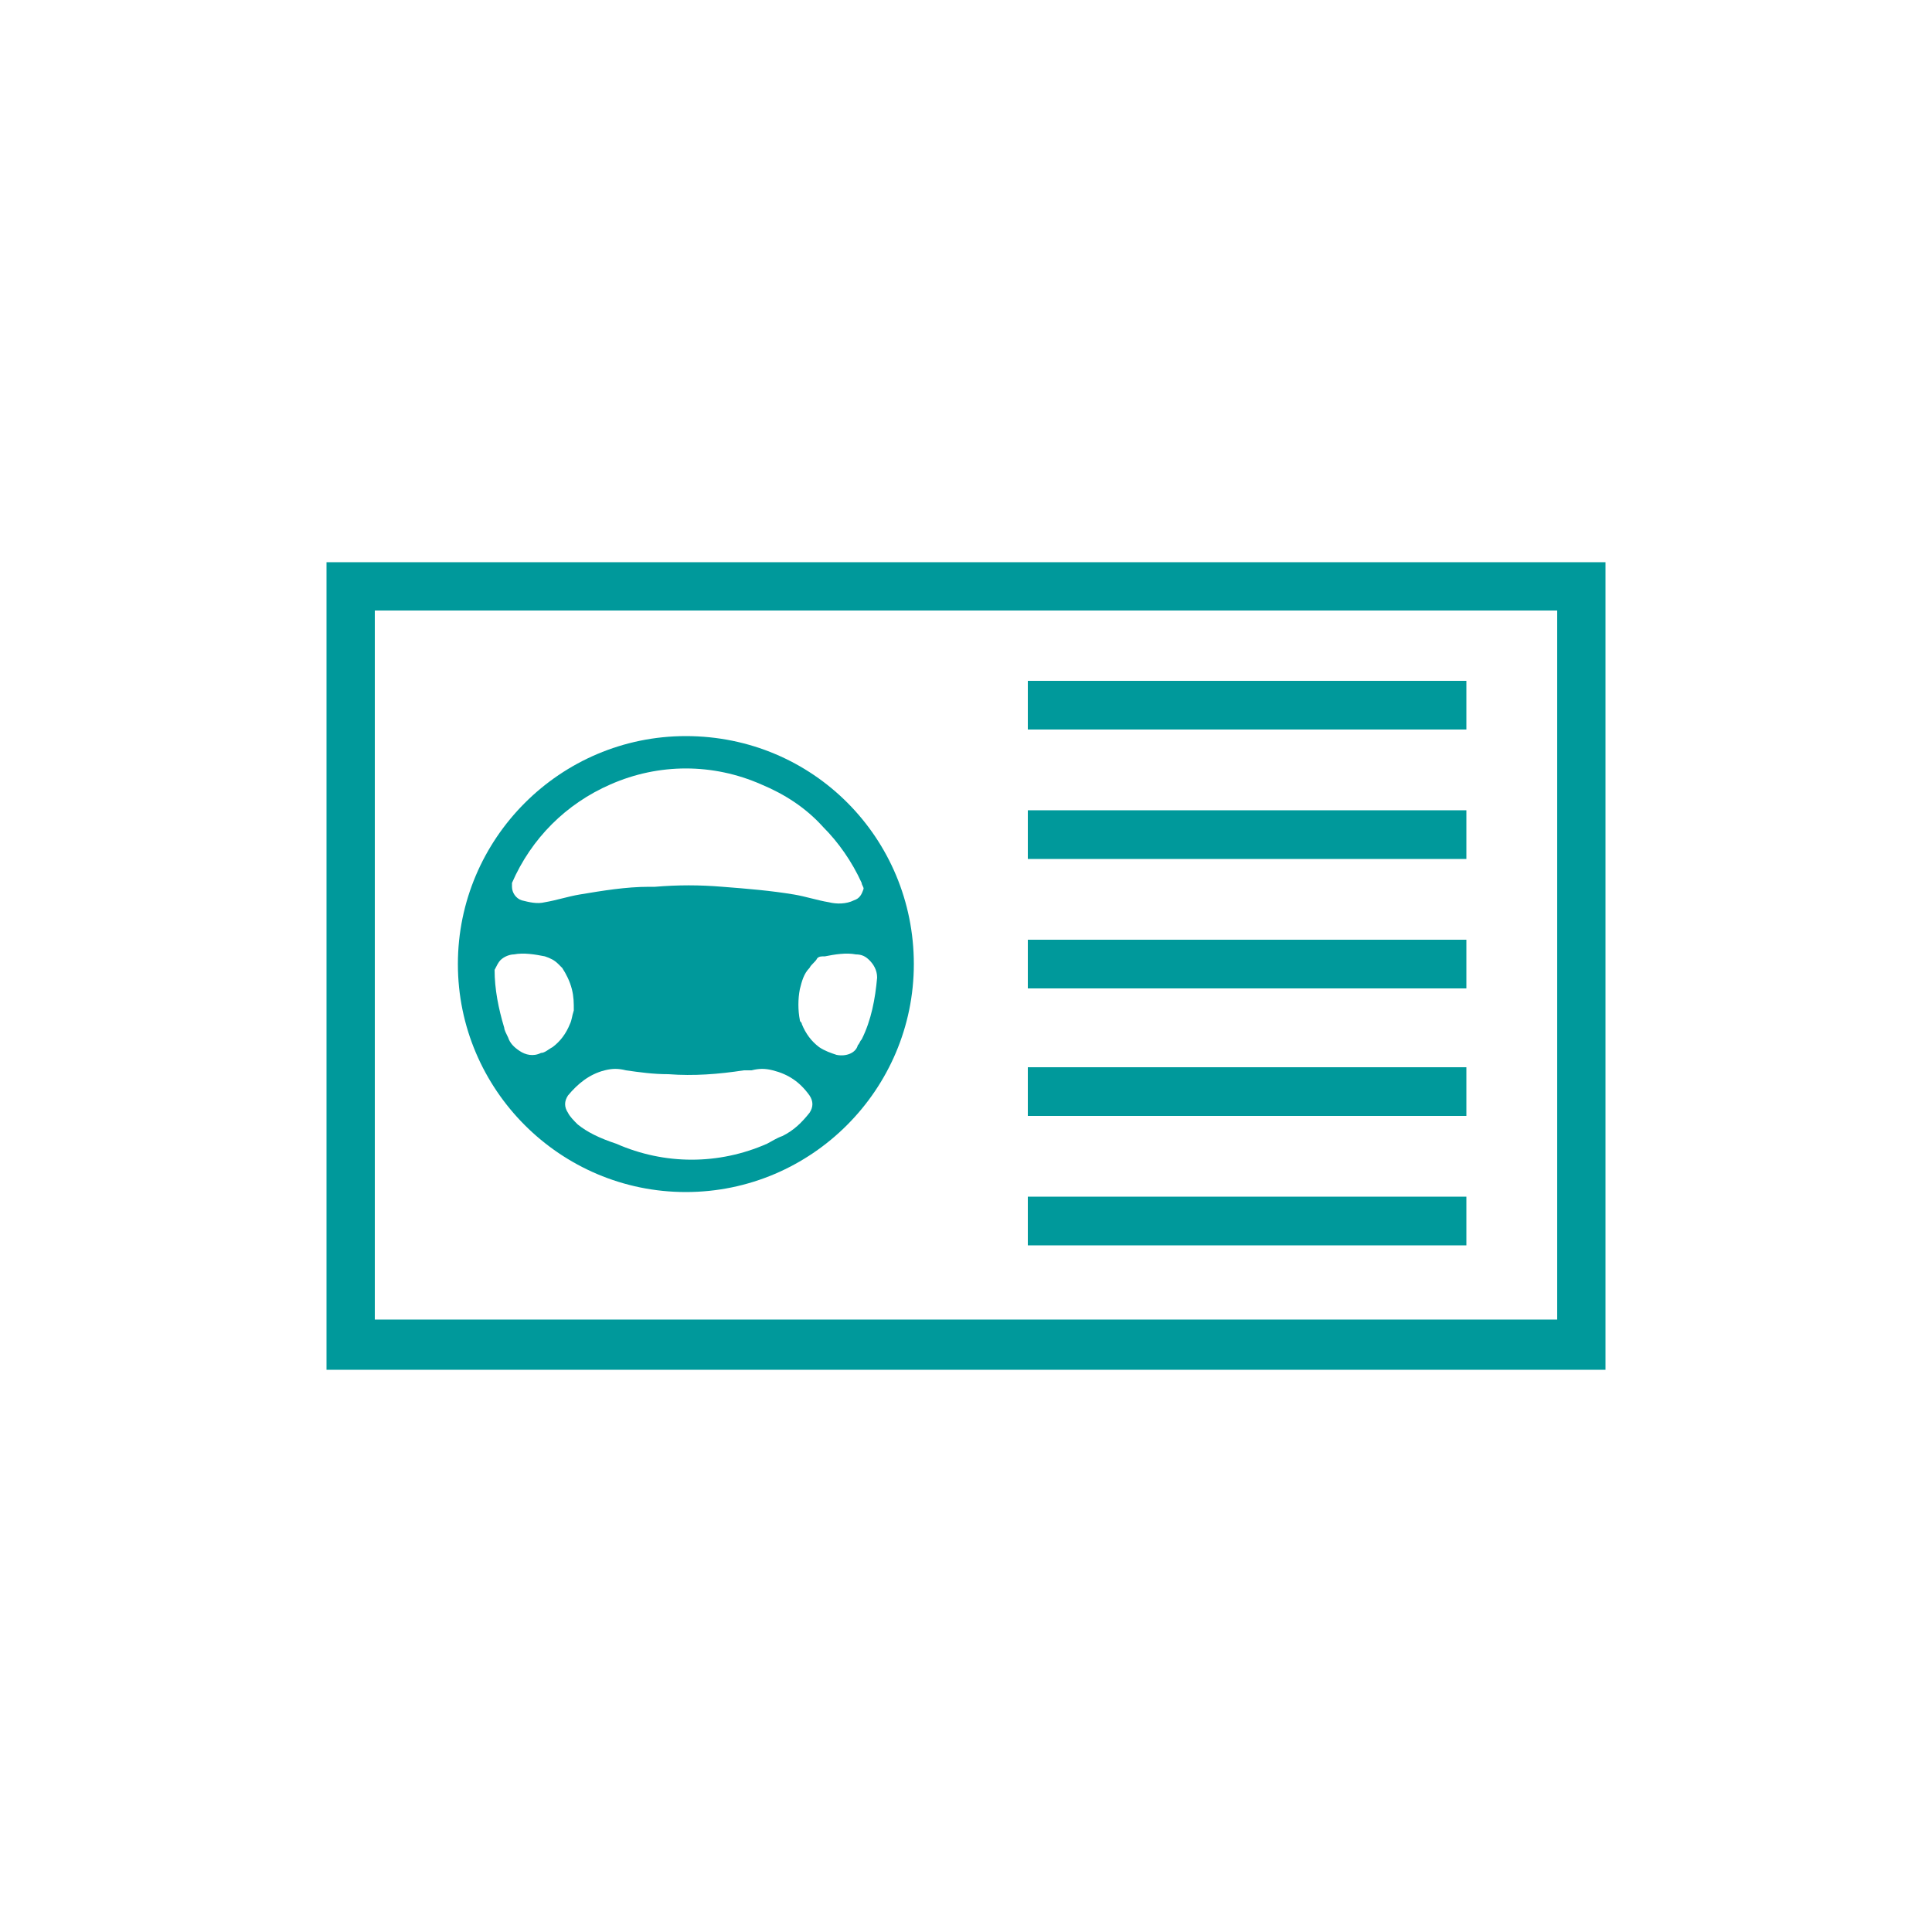 <?xml version="1.0" encoding="utf-8"?>
<!-- Generator: Adobe Illustrator 23.1.1, SVG Export Plug-In . SVG Version: 6.00 Build 0)  -->
<svg version="1.1" id="driver_license" xmlns="http://www.w3.org/2000/svg" xmlns:xlink="http://www.w3.org/1999/xlink" x="0px"
	 y="0px" viewBox="0 0 100 100" style="enable-background:new 0 0 100 100;" xml:space="preserve">
<style type="text/css">
	.st0{fill:#00999B;}
	.st1{fill:none;stroke:#00999B;stroke-width:2.52;stroke-miterlimit:10;}
</style>
<title>icon-driver_license</title>
<path class="st0" d="M80.6,31.6v36.7H19.4V31.6H80.6 M83.1,29.1H16.9v41.8h66.2V29.1z"/>
<line class="st1" x1="53.2" y1="36.5" x2="75.9" y2="36.5"/>
<line class="st1" x1="53.2" y1="43.2" x2="75.9" y2="43.2"/>
<line class="st1" x1="53.2" y1="49.9" x2="75.9" y2="49.9"/>
<line class="st1" x1="53.2" y1="56.5" x2="75.9" y2="56.5"/>
<line class="st1" x1="53.2" y1="63.2" x2="75.9" y2="63.2"/>
<path class="st0" d="M35.5,38.1c-6.5,0-11.8,5.3-11.8,11.8c0,6.5,5.3,11.8,11.8,11.8c6.5,0,11.8-5.3,11.8-11.8
	C47.3,43.4,42.1,38.1,35.5,38.1C35.5,38.1,35.5,38.1,35.5,38.1z M29.9,58.2c-0.2-0.2-0.4-0.4-0.5-0.6c-0.2-0.3-0.2-0.6,0-0.9
	c0.5-0.6,1.1-1.1,1.9-1.3c0.4-0.1,0.7-0.1,1.1,0c0.7,0.1,1.4,0.2,2.2,0.2c1.3,0.1,2.6,0,3.9-0.2h0.2h0.2c0.4-0.1,0.7-0.1,1.1,0
	c0.8,0.2,1.4,0.6,1.9,1.3c0.2,0.3,0.2,0.6,0,0.9c-0.4,0.5-0.8,0.9-1.4,1.2c-0.3,0.1-0.6,0.3-0.8,0.4c-2.5,1.1-5.3,1.1-7.8,0
	C31,58.9,30.4,58.6,29.9,58.2z M26.9,54.4c-0.3-0.2-0.5-0.4-0.6-0.7c-0.1-0.2-0.2-0.4-0.2-0.5c-0.3-1-0.5-2-0.5-3
	c0.1-0.2,0.2-0.4,0.3-0.5c0.2-0.2,0.5-0.3,0.7-0.3c0.5-0.1,1.1,0,1.6,0.1c0.3,0.1,0.5,0.2,0.7,0.4c0.1,0.1,0.1,0.1,0.2,0.2
	c0.2,0.3,0.4,0.7,0.5,1.1c0.1,0.4,0.1,0.7,0.1,1.1c-0.1,0.3-0.1,0.5-0.2,0.7c-0.2,0.5-0.5,0.9-0.9,1.2c-0.2,0.1-0.4,0.3-0.6,0.3
	C27.6,54.7,27.2,54.6,26.9,54.4L26.9,54.4z M31.6,40.6c2.5-1.1,5.3-1.1,7.8,0c1.2,0.5,2.3,1.2,3.2,2.2c0.8,0.8,1.5,1.8,2,2.9
	c0,0.1,0.1,0.2,0.1,0.3c-0.1,0.3-0.2,0.5-0.5,0.6c-0.4,0.2-0.9,0.2-1.3,0.1c-0.6-0.1-1.2-0.3-1.8-0.4c-1.2-0.2-2.4-0.3-3.7-0.4
	c-1.2-0.1-2.3-0.1-3.5,0h-0.3c-1.2,0-2.4,0.2-3.6,0.4c-0.6,0.1-1.2,0.3-1.8,0.4c-0.4,0.1-0.8,0-1.2-0.1c-0.3-0.1-0.5-0.4-0.5-0.7
	c0,0,0-0.1,0-0.2C27.5,43.4,29.3,41.6,31.6,40.6L31.6,40.6z M43.3,54.6c-0.3-0.1-0.6-0.2-0.9-0.4c-0.4-0.3-0.7-0.7-0.9-1.2
	c0-0.1-0.1-0.1-0.1-0.2c-0.1-0.5-0.1-1.1,0-1.6c0.1-0.4,0.2-0.8,0.5-1.1c0.1-0.2,0.3-0.3,0.4-0.5c0.1-0.1,0.2-0.1,0.4-0.1
	c0.5-0.1,1.1-0.2,1.6-0.1c0.3,0,0.5,0.1,0.7,0.3c0.2,0.2,0.4,0.5,0.4,0.9c-0.1,1.1-0.3,2.2-0.8,3.2l0,0c-0.1,0.1-0.1,0.2-0.2,0.3
	C44.3,54.5,43.8,54.7,43.3,54.6z"/>
</svg>
